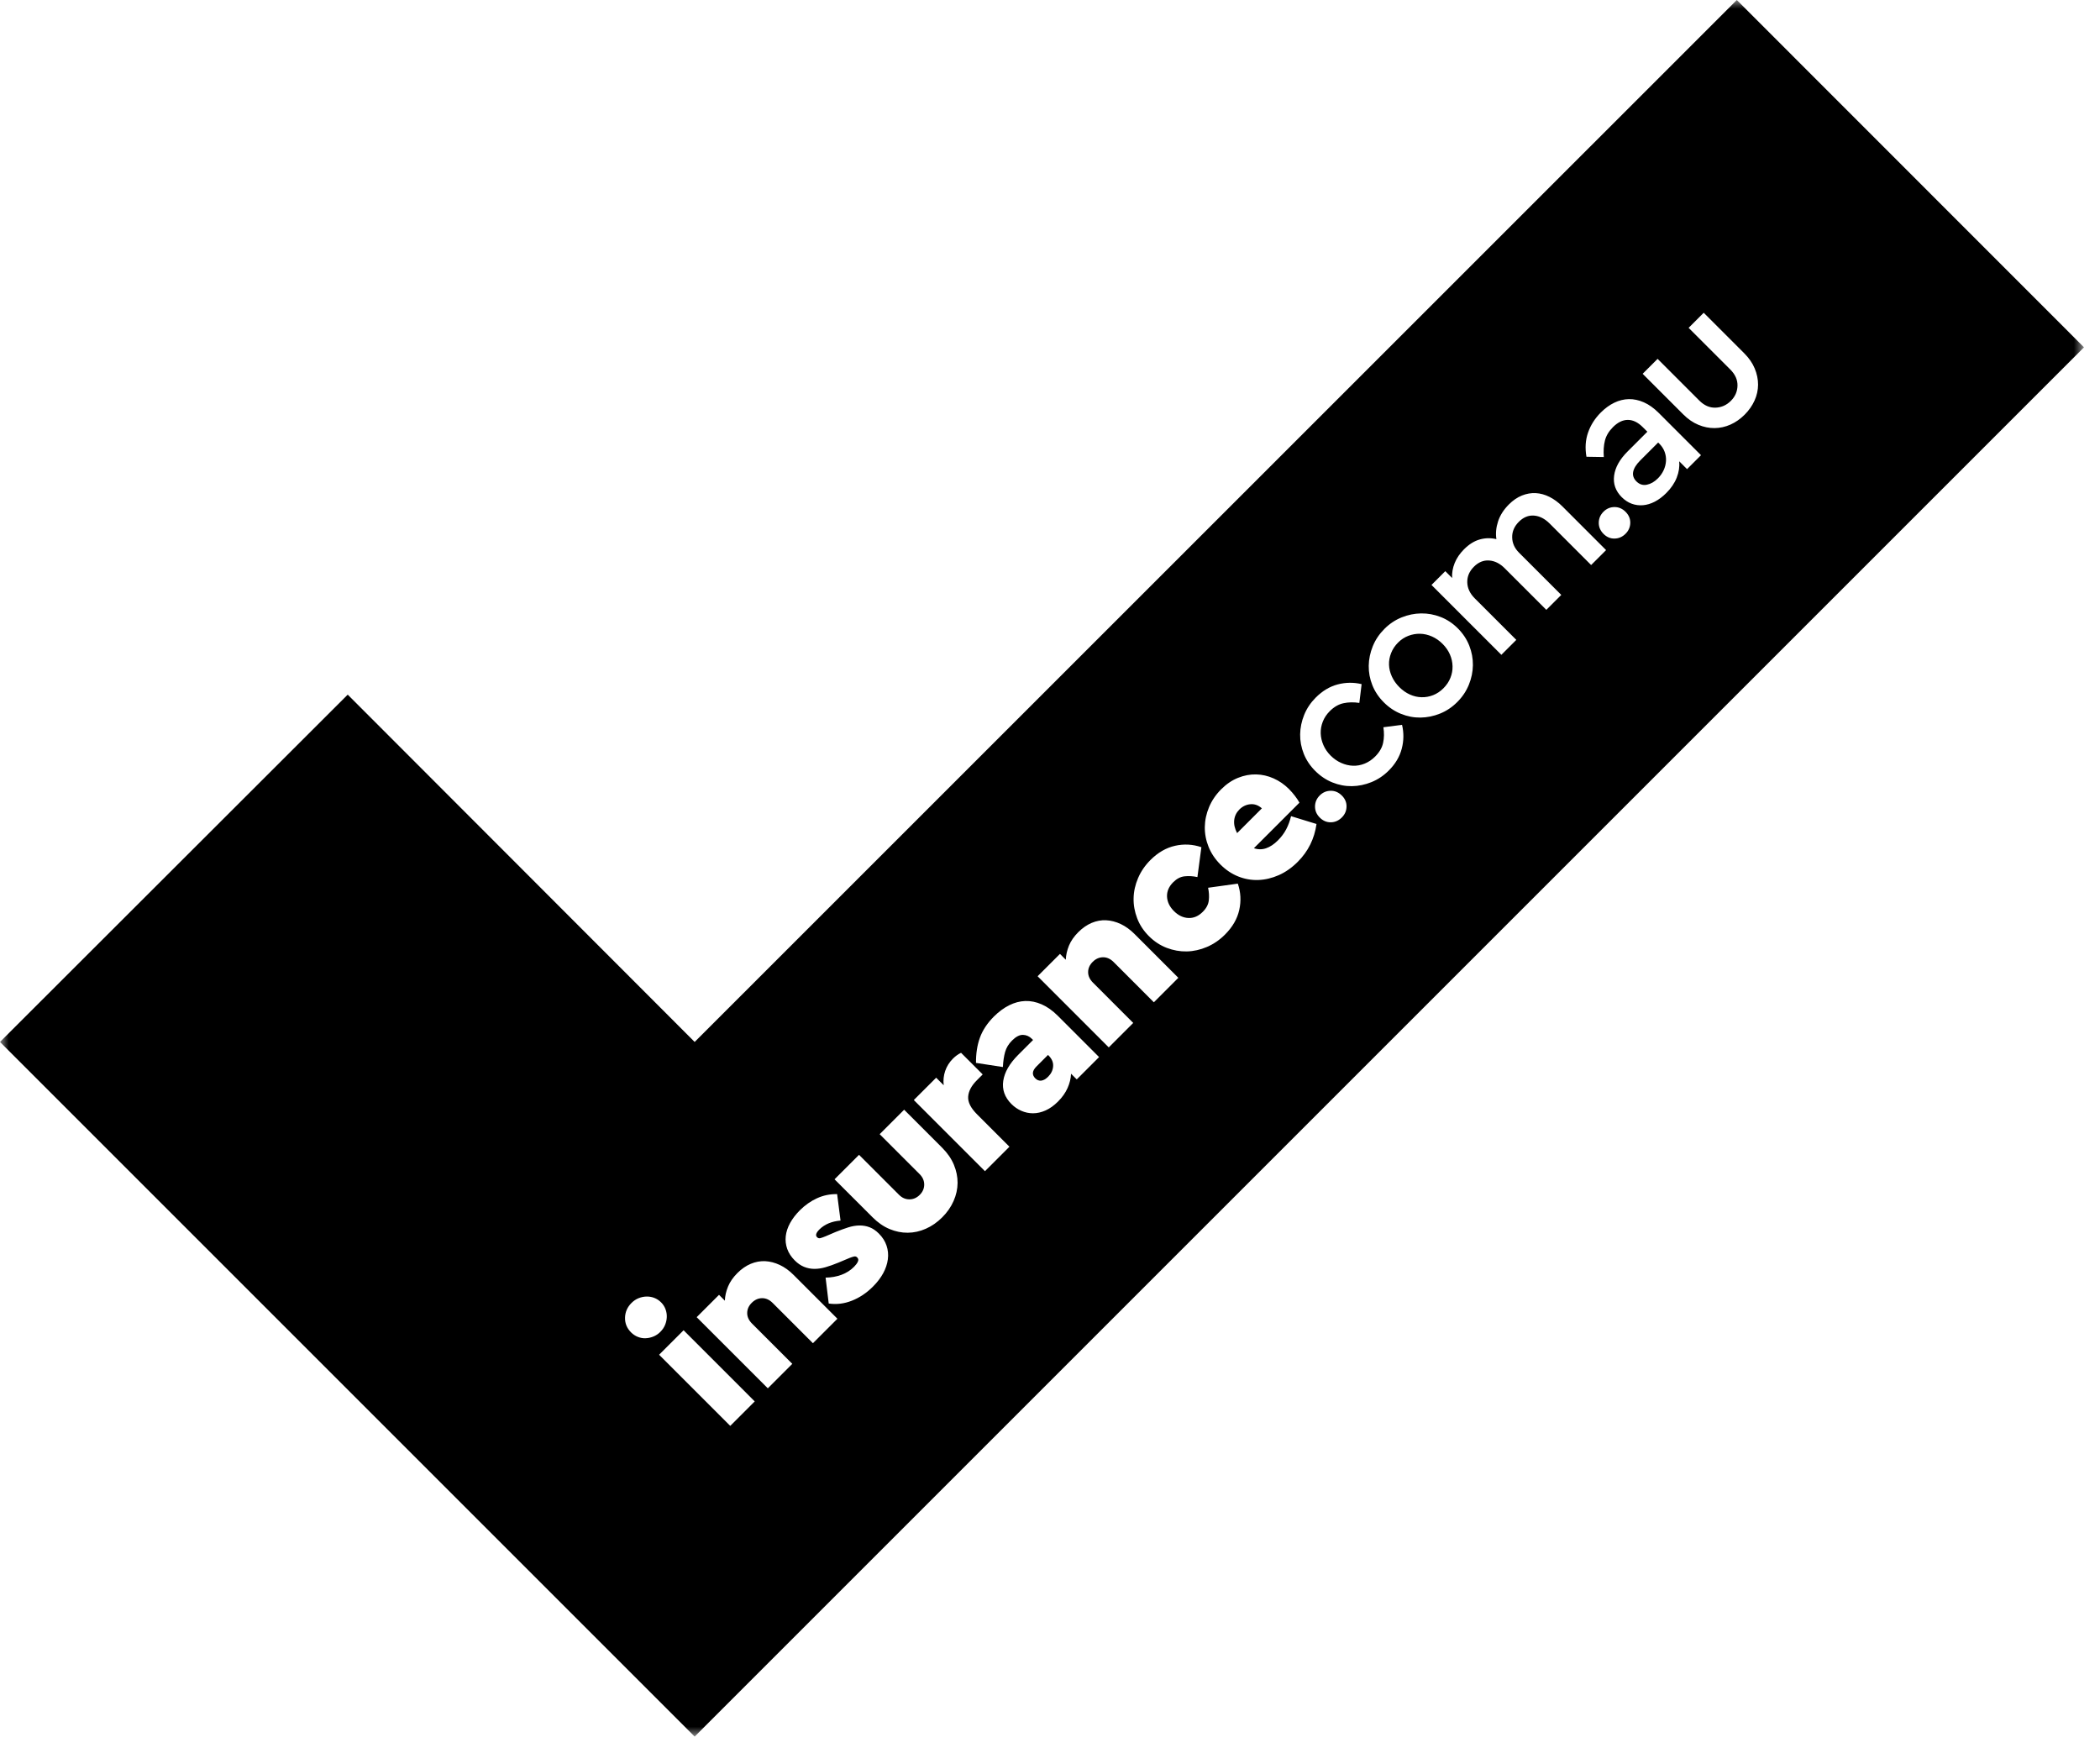 <?xml version="1.0" encoding="UTF-8"?>
<svg width="121px" height="101px" viewBox="0 0 121 101" version="1.1" xmlns="http://www.w3.org/2000/svg" xmlns:xlink="http://www.w3.org/1999/xlink">
    <title>1F8414C8-0A11-4042-87D0-3C5A036431DA</title>
    <defs>
        <polygon id="path-1" points="0 0 120.078 0 120.078 100.065 0 100.065"></polygon>
    </defs>
    <g id="Page-1" stroke="none" stroke-width="1" fill="none" fill-rule="evenodd">
        <g id="Desktop/category-page" transform="translate(-79, -15)">
            <g id="Desktop/top-nav-full" transform="translate(0, -6)">
                <g id="Master-logo" transform="translate(79, 21)">
                    <path d="M72.044,46.341 C71.803,46.363 71.593,46.464 71.412,46.644 C71.238,46.819 71.138,47.025 71.113,47.263 C71.089,47.501 71.145,47.748 71.281,48.005 L72.708,46.578 C72.506,46.398 72.284,46.319 72.044,46.341" id="Fill-1" fill="#000000"></path>
                    <mask id="mask-2" fill="white">
                        <use xlink:href="#path-1"></use>
                    </mask>
                    <g id="Clip-4"></g>
                    <path d="M100.527,23.892 C100.275,24.144 100.002,24.335 99.707,24.466 C99.412,24.597 99.107,24.664 98.793,24.667 C98.478,24.67 98.167,24.607 97.858,24.478 C97.549,24.35 97.258,24.149 96.985,23.876 L94.648,21.539 L95.509,20.678 L97.911,23.08 C98.196,23.365 98.507,23.501 98.846,23.49 C99.185,23.479 99.48,23.348 99.732,23.097 C99.978,22.851 100.105,22.56 100.113,22.224 C100.121,21.887 99.983,21.577 99.699,21.293 L97.297,18.891 L98.166,18.022 L100.502,20.358 C100.776,20.632 100.977,20.923 101.105,21.232 C101.233,21.54 101.298,21.851 101.298,22.162 C101.297,22.474 101.231,22.778 101.097,23.076 C100.963,23.374 100.773,23.646 100.527,23.892 L100.527,23.892 Z M97.206,27.032 L96.755,26.581 C96.783,26.893 96.735,27.206 96.612,27.52 C96.489,27.834 96.288,28.131 96.009,28.41 C95.796,28.623 95.576,28.788 95.349,28.906 C95.123,29.023 94.896,29.092 94.669,29.111 C94.442,29.13 94.225,29.101 94.017,29.025 C93.809,28.948 93.618,28.823 93.443,28.648 C93.088,28.292 92.941,27.878 93.004,27.405 C93.067,26.933 93.325,26.469 93.779,26.016 L94.919,24.876 L94.656,24.614 C94.378,24.335 94.091,24.195 93.796,24.195 C93.5,24.195 93.213,24.335 92.935,24.614 C92.7,24.849 92.547,25.106 92.475,25.384 C92.404,25.663 92.383,25.98 92.41,26.335 L91.41,26.319 C91.322,25.816 91.353,25.35 91.504,24.921 C91.654,24.492 91.899,24.108 92.238,23.769 C92.484,23.523 92.743,23.335 93.017,23.203 C93.29,23.072 93.569,23.004 93.853,22.998 C94.137,22.993 94.426,23.055 94.718,23.183 C95.01,23.311 95.296,23.515 95.575,23.794 L98.01,26.229 L97.206,27.032 Z M93.664,30.755 C93.484,30.935 93.274,31.028 93.033,31.033 C92.793,31.039 92.579,30.949 92.393,30.763 C92.208,30.577 92.116,30.363 92.119,30.119 C92.122,29.876 92.213,29.664 92.393,29.484 C92.568,29.309 92.778,29.22 93.021,29.217 C93.264,29.215 93.479,29.306 93.664,29.492 C93.85,29.678 93.94,29.891 93.935,30.132 C93.929,30.372 93.839,30.58 93.664,30.755 L93.664,30.755 Z M91.68,32.558 L89.286,30.164 C89.007,29.886 88.708,29.734 88.388,29.709 C88.069,29.685 87.778,29.804 87.515,30.066 C87.253,30.328 87.124,30.626 87.13,30.96 C87.135,31.293 87.267,31.588 87.523,31.845 L89.959,34.28 L89.098,35.141 L86.703,32.747 C86.425,32.468 86.124,32.318 85.801,32.296 C85.479,32.274 85.187,32.394 84.924,32.657 C84.662,32.919 84.535,33.218 84.543,33.555 C84.551,33.891 84.695,34.198 84.973,34.477 L87.368,36.871 L86.507,37.732 L82.481,33.706 L83.276,32.911 L83.67,33.305 C83.653,33.015 83.703,32.728 83.817,32.444 C83.932,32.159 84.113,31.894 84.359,31.648 C84.648,31.359 84.952,31.17 85.269,31.083 C85.586,30.995 85.903,30.99 86.22,31.066 C86.17,30.733 86.203,30.391 86.318,30.041 C86.433,29.692 86.641,29.366 86.941,29.066 C87.176,28.831 87.426,28.66 87.691,28.553 C87.956,28.447 88.222,28.4 88.487,28.414 C88.752,28.428 89.016,28.5 89.278,28.631 C89.54,28.762 89.789,28.945 90.024,29.18 L92.541,31.698 L91.68,32.558 Z M84.633,39.458 C84.483,39.827 84.26,40.159 83.965,40.454 C83.67,40.749 83.339,40.971 82.973,41.118 C82.607,41.266 82.232,41.342 81.85,41.348 C81.467,41.353 81.093,41.282 80.726,41.134 C80.36,40.987 80.029,40.766 79.734,40.47 C79.439,40.175 79.219,39.846 79.074,39.482 C78.929,39.119 78.86,38.746 78.865,38.363 C78.871,37.981 78.949,37.605 79.099,37.236 C79.249,36.867 79.472,36.535 79.767,36.24 C80.062,35.944 80.393,35.723 80.759,35.576 C81.125,35.428 81.5,35.352 81.882,35.346 C82.265,35.341 82.64,35.409 83.006,35.551 C83.372,35.693 83.703,35.912 83.998,36.207 C84.293,36.502 84.513,36.834 84.658,37.203 C84.803,37.572 84.872,37.948 84.867,38.33 C84.861,38.713 84.784,39.089 84.633,39.458 L84.633,39.458 Z M80.767,43.143 C80.647,43.602 80.398,44.021 80.021,44.398 C79.726,44.693 79.394,44.916 79.025,45.066 C78.656,45.216 78.28,45.294 77.898,45.3 C77.515,45.305 77.141,45.234 76.774,45.086 C76.408,44.939 76.078,44.717 75.782,44.422 C75.487,44.127 75.267,43.798 75.122,43.434 C74.978,43.071 74.908,42.698 74.913,42.315 C74.919,41.933 74.997,41.557 75.147,41.188 C75.297,40.819 75.52,40.487 75.815,40.192 C76.198,39.809 76.619,39.558 77.078,39.437 C77.537,39.317 77.996,39.312 78.455,39.421 L78.324,40.503 C78.002,40.454 77.698,40.459 77.414,40.52 C77.13,40.58 76.865,40.733 76.619,40.979 C76.438,41.159 76.305,41.361 76.217,41.585 C76.13,41.81 76.09,42.035 76.098,42.262 C76.106,42.489 76.158,42.713 76.254,42.934 C76.35,43.156 76.488,43.356 76.668,43.537 C76.854,43.723 77.059,43.865 77.283,43.963 C77.507,44.062 77.732,44.115 77.959,44.123 C78.186,44.131 78.41,44.09 78.632,44 C78.853,43.91 79.054,43.775 79.234,43.594 C79.48,43.348 79.633,43.086 79.693,42.807 C79.754,42.528 79.759,42.228 79.71,41.905 L80.784,41.766 C80.893,42.225 80.888,42.684 80.767,43.143 L80.767,43.143 Z M77.316,47.103 C77.135,47.284 76.925,47.377 76.685,47.382 C76.444,47.387 76.231,47.297 76.045,47.111 C75.859,46.926 75.768,46.711 75.77,46.468 C75.773,46.225 75.864,46.013 76.045,45.832 C76.22,45.658 76.429,45.569 76.672,45.566 C76.916,45.563 77.13,45.655 77.316,45.841 C77.502,46.026 77.592,46.24 77.586,46.48 C77.581,46.721 77.491,46.928 77.316,47.103 L77.316,47.103 Z M74.774,49.661 C74.435,50 74.07,50.256 73.68,50.428 C73.289,50.6 72.895,50.693 72.499,50.707 C72.103,50.72 71.717,50.652 71.343,50.502 C70.968,50.352 70.628,50.123 70.322,49.817 C70.016,49.511 69.788,49.171 69.637,48.796 C69.487,48.422 69.415,48.041 69.42,47.653 C69.426,47.264 69.508,46.882 69.666,46.505 C69.825,46.128 70.057,45.786 70.363,45.48 C70.664,45.179 70.988,44.959 71.335,44.82 C71.682,44.681 72.029,44.615 72.376,44.623 C72.723,44.631 73.059,44.708 73.384,44.853 C73.71,44.998 74.003,45.201 74.266,45.463 C74.392,45.589 74.508,45.722 74.614,45.861 C74.721,46.001 74.807,46.13 74.873,46.251 L72.249,48.874 C72.484,48.956 72.718,48.958 72.95,48.878 C73.182,48.799 73.41,48.648 73.634,48.423 C73.831,48.226 73.99,48.013 74.11,47.784 C74.23,47.554 74.323,47.303 74.389,47.029 L75.856,47.48 C75.736,48.333 75.375,49.06 74.774,49.661 L74.774,49.661 Z M71.404,52.432 C71.29,52.947 71.016,53.419 70.584,53.851 C70.273,54.163 69.926,54.4 69.543,54.564 C69.161,54.728 68.774,54.814 68.383,54.823 C67.992,54.831 67.607,54.763 67.227,54.618 C66.847,54.473 66.504,54.247 66.198,53.941 C65.892,53.635 65.666,53.292 65.522,52.912 C65.377,52.532 65.308,52.147 65.317,51.756 C65.325,51.365 65.411,50.979 65.575,50.596 C65.739,50.213 65.977,49.866 66.288,49.555 C66.72,49.123 67.193,48.85 67.707,48.735 C68.22,48.62 68.726,48.647 69.223,48.817 L68.994,50.539 C68.743,50.484 68.498,50.469 68.26,50.494 C68.022,50.518 67.802,50.632 67.6,50.834 C67.348,51.085 67.23,51.363 67.243,51.666 C67.257,51.969 67.39,52.247 67.641,52.498 C67.893,52.75 68.17,52.882 68.473,52.896 C68.777,52.91 69.054,52.791 69.305,52.539 C69.508,52.337 69.623,52.118 69.65,51.883 C69.677,51.648 69.663,51.405 69.609,51.154 L71.322,50.916 C71.492,51.413 71.519,51.919 71.404,52.432 L71.404,52.432 Z M66.485,57.754 L64.165,55.433 C63.979,55.248 63.775,55.156 63.554,55.159 C63.332,55.161 63.134,55.25 62.959,55.425 C62.784,55.6 62.697,55.797 62.697,56.015 C62.697,56.234 62.79,56.436 62.976,56.622 L65.296,58.943 L63.886,60.353 L59.786,56.253 L61.074,54.966 L61.41,55.302 C61.421,55.029 61.482,54.757 61.594,54.486 C61.706,54.216 61.885,53.957 62.131,53.712 C62.372,53.471 62.629,53.294 62.902,53.178 C63.175,53.064 63.453,53.013 63.734,53.027 C64.016,53.041 64.296,53.113 64.575,53.244 C64.853,53.375 65.119,53.567 65.37,53.818 L67.895,56.343 L66.485,57.754 Z M62.041,62.197 L61.713,61.869 C61.702,62.143 61.635,62.417 61.512,62.694 C61.389,62.97 61.205,63.231 60.959,63.476 C60.729,63.706 60.491,63.875 60.246,63.985 C60,64.094 59.759,64.149 59.524,64.149 C59.289,64.149 59.065,64.102 58.852,64.009 C58.639,63.917 58.447,63.785 58.278,63.616 C57.89,63.228 57.733,62.784 57.806,62.283 C57.88,61.783 58.166,61.285 58.663,60.787 L59.524,59.926 L59.459,59.861 C59.311,59.713 59.139,59.637 58.942,59.631 C58.745,59.626 58.535,59.735 58.311,59.959 C58.114,60.156 57.981,60.376 57.913,60.619 C57.845,60.862 57.802,61.151 57.786,61.484 L56.236,61.246 C56.231,60.705 56.306,60.22 56.462,59.791 C56.618,59.362 56.887,58.956 57.269,58.573 C57.548,58.295 57.841,58.079 58.147,57.926 C58.453,57.773 58.762,57.691 59.073,57.68 C59.385,57.669 59.7,57.733 60.02,57.872 C60.34,58.012 60.65,58.232 60.951,58.532 L63.328,60.91 L62.041,62.197 Z M56.753,67.486 L52.653,63.386 L53.941,62.099 L54.375,62.534 C54.342,62.249 54.371,61.975 54.461,61.71 C54.551,61.445 54.7,61.208 54.908,61 C55.056,60.853 55.211,60.741 55.375,60.664 L56.622,61.91 L56.286,62.247 C55.974,62.558 55.807,62.873 55.785,63.19 C55.763,63.507 55.933,63.845 56.294,64.206 L58.163,66.076 L56.753,67.486 Z M54.945,69.203 C54.795,69.545 54.577,69.858 54.293,70.142 C54.003,70.432 53.688,70.652 53.346,70.802 C53.005,70.953 52.658,71.029 52.305,71.032 C51.952,71.035 51.603,70.964 51.255,70.819 C50.908,70.674 50.582,70.448 50.276,70.142 L48.086,67.953 L49.497,66.543 L51.801,68.847 C51.976,69.022 52.175,69.109 52.399,69.109 C52.623,69.109 52.823,69.022 52.998,68.847 C53.167,68.677 53.252,68.481 53.252,68.256 C53.252,68.032 53.165,67.833 52.99,67.658 L50.686,65.354 L52.096,63.944 L54.285,66.133 C54.591,66.439 54.817,66.766 54.961,67.113 C55.106,67.46 55.177,67.81 55.175,68.162 C55.172,68.515 55.095,68.862 54.945,69.203 L54.945,69.203 Z M51.157,72.565 C51.122,72.836 51.031,73.103 50.887,73.368 C50.742,73.634 50.546,73.889 50.3,74.135 C49.934,74.501 49.529,74.772 49.087,74.947 C48.644,75.122 48.199,75.177 47.75,75.111 L47.57,73.619 C47.903,73.613 48.209,73.559 48.488,73.455 C48.767,73.351 49.008,73.198 49.21,72.995 C49.308,72.897 49.381,72.8 49.427,72.704 C49.474,72.609 49.461,72.525 49.39,72.454 C49.341,72.405 49.282,72.387 49.214,72.401 C49.146,72.415 49.057,72.443 48.947,72.487 L48.3,72.758 C48.037,72.867 47.791,72.954 47.562,73.02 C47.332,73.086 47.115,73.117 46.91,73.114 C46.705,73.112 46.51,73.072 46.324,72.995 C46.138,72.919 45.96,72.796 45.791,72.626 C45.589,72.424 45.445,72.204 45.36,71.967 C45.276,71.729 45.247,71.484 45.274,71.233 C45.302,70.981 45.385,70.728 45.524,70.474 C45.664,70.22 45.851,69.975 46.086,69.74 C46.387,69.44 46.717,69.208 47.078,69.044 C47.439,68.879 47.824,68.8 48.234,68.806 L48.431,70.331 C47.917,70.375 47.51,70.547 47.209,70.847 C47.018,71.039 46.974,71.186 47.078,71.29 C47.133,71.345 47.197,71.363 47.271,71.343 C47.345,71.324 47.447,71.287 47.578,71.233 L48.152,70.987 C48.409,70.883 48.65,70.795 48.874,70.724 C49.098,70.653 49.312,70.617 49.517,70.614 C49.722,70.611 49.918,70.645 50.104,70.716 C50.289,70.787 50.467,70.908 50.636,71.077 C50.85,71.29 50.999,71.524 51.083,71.778 C51.168,72.032 51.193,72.294 51.157,72.565 L51.157,72.565 Z M46.84,77.398 L44.52,75.078 C44.334,74.892 44.131,74.801 43.909,74.803 C43.688,74.806 43.49,74.895 43.315,75.07 C43.14,75.245 43.053,75.441 43.053,75.66 C43.052,75.879 43.146,76.081 43.331,76.267 L45.652,78.587 L44.241,79.997 L40.142,75.898 L41.429,74.611 L41.765,74.947 C41.776,74.673 41.838,74.402 41.95,74.131 C42.062,73.86 42.241,73.602 42.487,73.356 C42.727,73.116 42.984,72.938 43.258,72.823 C43.531,72.709 43.808,72.658 44.09,72.671 C44.371,72.685 44.651,72.758 44.93,72.889 C45.209,73.02 45.474,73.211 45.725,73.463 L48.251,75.988 L46.84,77.398 Z M42.077,82.162 L37.977,78.062 L39.388,76.652 L43.487,80.752 L42.077,82.162 Z M37.198,77.111 C37.045,77.117 36.896,77.091 36.751,77.033 C36.607,76.976 36.477,76.89 36.362,76.775 C36.122,76.535 36.005,76.252 36.014,75.926 C36.022,75.601 36.146,75.318 36.387,75.078 C36.507,74.958 36.641,74.867 36.788,74.807 C36.936,74.747 37.086,74.714 37.239,74.709 C37.392,74.704 37.543,74.728 37.69,74.783 C37.838,74.838 37.972,74.925 38.092,75.045 C38.207,75.16 38.292,75.291 38.346,75.439 C38.401,75.586 38.425,75.737 38.42,75.89 C38.415,76.043 38.382,76.193 38.322,76.34 C38.262,76.488 38.171,76.622 38.051,76.742 C37.931,76.863 37.797,76.953 37.649,77.013 C37.502,77.073 37.351,77.106 37.198,77.111 L37.198,77.111 Z M100.073,-1.37741047e-05 L40.026,60.039 L20.036,40.026 L-2.75482098e-05,60.039 L40.026,100.065 L120.078,20.013 L100.073,-1.37741047e-05 Z" id="Fill-3" fill="#000000" mask="url(#mask-2)"></path>
                    <path d="M60.385,60.787 L59.721,61.451 C59.469,61.703 59.448,61.932 59.655,62.14 C59.754,62.238 59.867,62.281 59.996,62.267 C60.124,62.253 60.257,62.178 60.393,62.042 C60.568,61.867 60.664,61.667 60.68,61.443 C60.697,61.219 60.609,61.011 60.418,60.82 L60.385,60.787 Z" id="Fill-6" fill="#000000" mask="url(#mask-2)"></path>
                    <path d="M83.12,37.101 C82.935,36.915 82.73,36.773 82.506,36.674 C82.282,36.576 82.055,36.524 81.825,36.518 C81.596,36.513 81.37,36.553 81.149,36.637 C80.927,36.722 80.729,36.852 80.554,37.027 C80.374,37.207 80.24,37.409 80.153,37.634 C80.065,37.858 80.025,38.083 80.034,38.31 C80.042,38.537 80.097,38.761 80.198,38.982 C80.299,39.204 80.442,39.407 80.628,39.593 C80.814,39.779 81.016,39.921 81.235,40.019 C81.453,40.118 81.677,40.17 81.907,40.175 C82.137,40.181 82.359,40.141 82.575,40.056 C82.791,39.972 82.989,39.839 83.17,39.659 C83.35,39.478 83.484,39.279 83.571,39.06 C83.659,38.842 83.7,38.618 83.694,38.388 C83.689,38.158 83.639,37.933 83.543,37.711 C83.447,37.49 83.306,37.287 83.12,37.101" id="Fill-8" fill="#000000" mask="url(#mask-2)"></path>
                    <path d="M94.509,26.532 C94.279,26.762 94.144,26.979 94.103,27.184 C94.062,27.389 94.124,27.573 94.287,27.738 C94.463,27.912 94.663,27.977 94.89,27.93 C95.117,27.884 95.329,27.762 95.526,27.565 C95.668,27.423 95.778,27.266 95.858,27.094 C95.937,26.922 95.982,26.745 95.993,26.565 C96.004,26.385 95.978,26.208 95.915,26.036 C95.852,25.864 95.752,25.71 95.616,25.573 L95.542,25.499 L94.509,26.532 Z" id="Fill-10" fill="#000000" mask="url(#mask-2)"></path>
                </g>
            </g>
        </g>
    </g>
</svg>